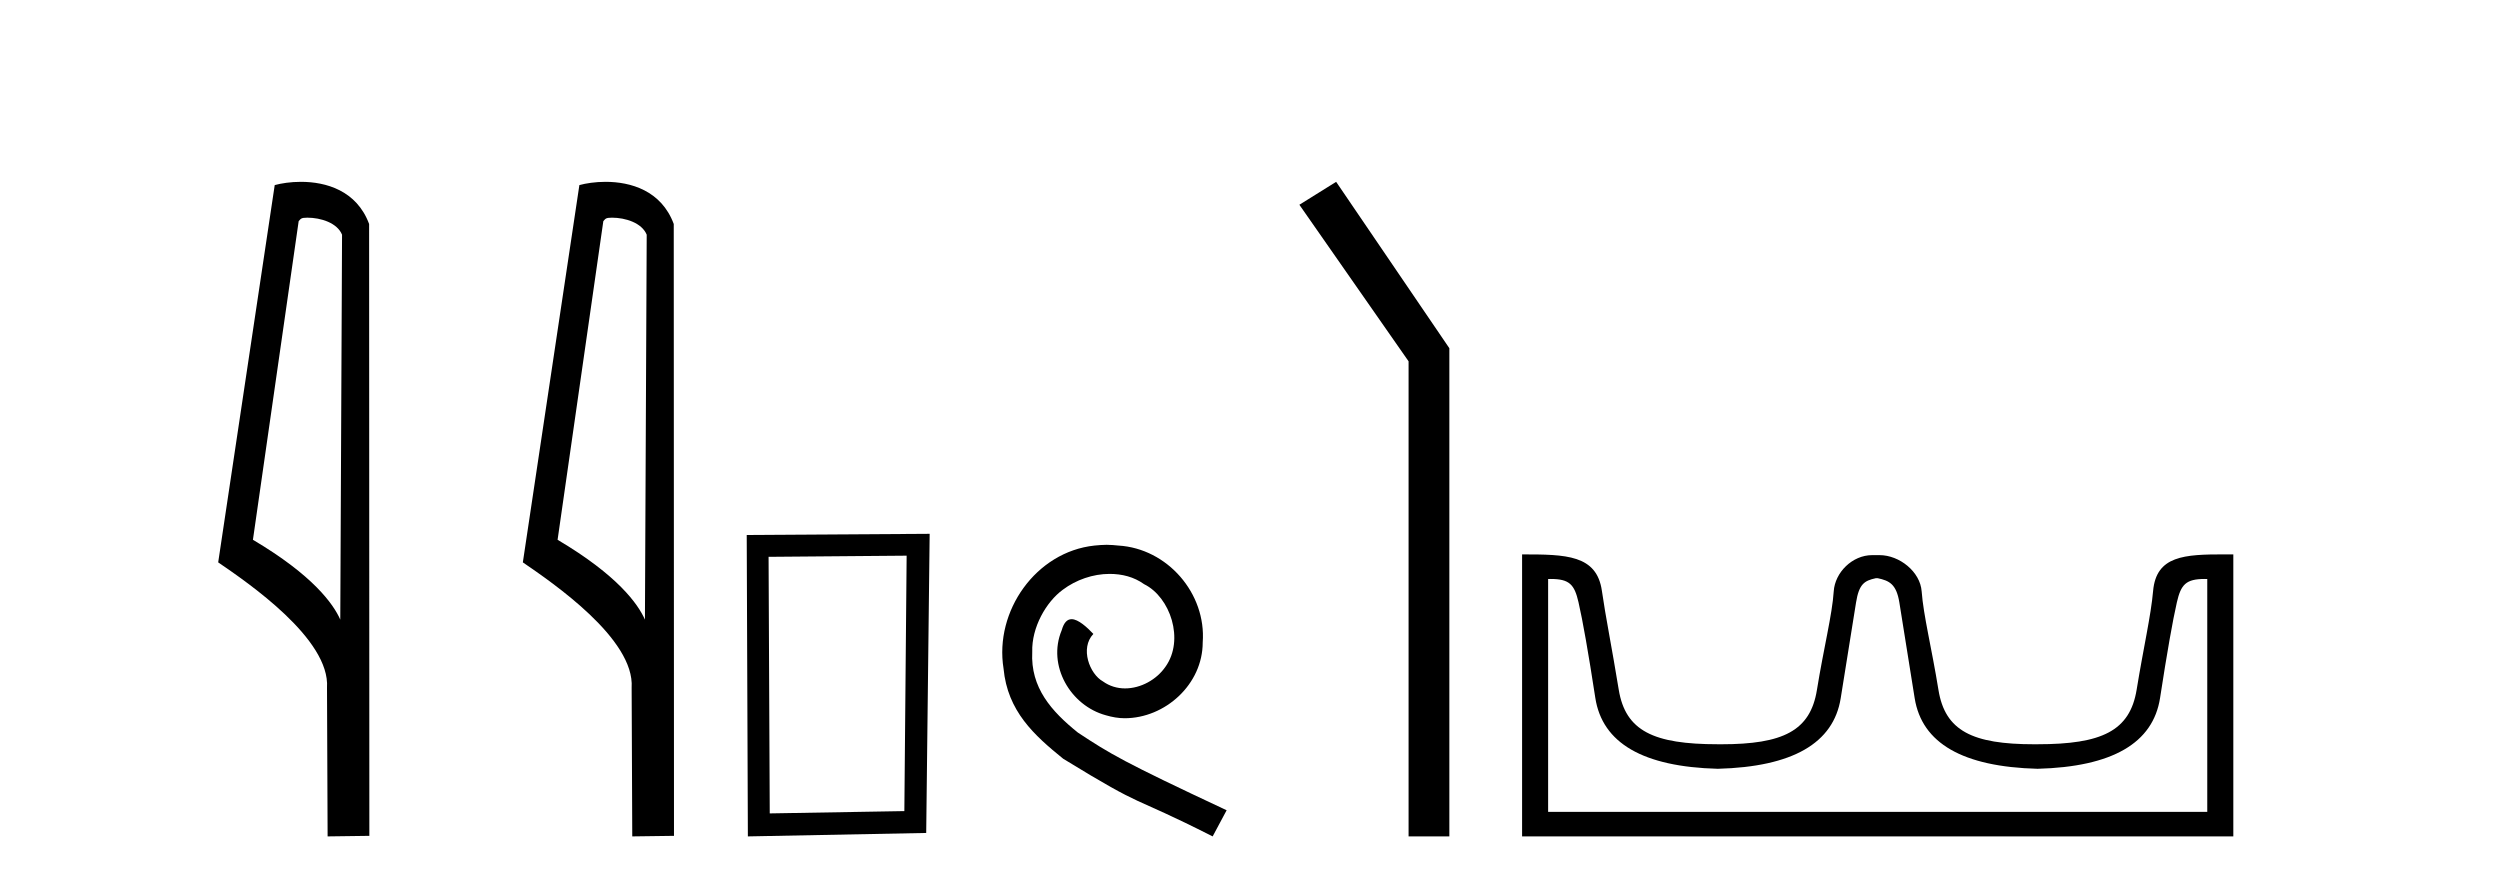 <?xml version='1.0' encoding='UTF-8' standalone='yes'?><svg xmlns='http://www.w3.org/2000/svg' xmlns:xlink='http://www.w3.org/1999/xlink' width='116.0' height='41.0' ><path d='M 14.259 10.1 C 14.884 10.1 15.648 10.34 15.871 10.89 L 15.789 28.751 L 15.789 28.751 C 15.473 28.034 14.531 26.699 11.736 25.046 L 13.858 10.263 C 13.958 10.157 13.955 10.1 14.259 10.1 ZM 15.789 28.751 L 15.789 28.751 C 15.789 28.751 15.789 28.751 15.789 28.751 L 15.789 28.751 L 15.789 28.751 ZM 13.962 8.437 C 13.484 8.437 13.053 8.505 12.747 8.588 L 10.124 26.094 C 11.512 27.044 15.325 29.648 15.173 31.91 L 15.201 38.809 L 17.138 38.783 L 17.127 10.393 C 16.551 8.837 15.12 8.437 13.962 8.437 Z' style='fill:#000000;stroke:none' /><path d='M 28.395 10.1 C 29.019 10.1 29.784 10.34 30.007 10.89 L 29.925 28.751 L 29.925 28.751 C 29.608 28.034 28.667 26.699 25.872 25.046 L 27.994 10.263 C 28.093 10.157 28.091 10.1 28.395 10.1 ZM 29.925 28.751 L 29.925 28.751 C 29.925 28.751 29.925 28.751 29.925 28.751 L 29.925 28.751 L 29.925 28.751 ZM 28.098 8.437 C 27.62 8.437 27.188 8.505 26.883 8.588 L 24.26 26.094 C 25.647 27.044 29.46 29.648 29.308 31.91 L 29.337 38.809 L 31.273 38.783 L 31.262 10.393 C 30.686 8.837 29.255 8.437 28.098 8.437 Z' style='fill:#000000;stroke:none' /><path d='M 42.068 25.783 L 41.962 37.635 L 35.716 37.742 L 35.662 25.837 L 42.068 25.783 ZM 43.136 24.769 L 34.648 24.823 L 34.701 38.809 L 42.976 38.649 L 43.136 24.769 Z' style='fill:#000000;stroke:none' /><path d='M 51.347 25.279 C 51.159 25.279 50.971 25.297 50.783 25.314 C 48.067 25.604 46.136 28.354 46.564 31.019 C 46.751 33.001 47.981 34.111 49.331 35.205 C 53.346 37.665 52.218 36.759 56.267 38.809 L 56.916 37.596 C 52.099 35.341 51.518 34.983 50.014 33.992 C 48.784 33.001 47.811 31.908 47.896 30.251 C 47.862 29.106 48.545 27.927 49.314 27.364 C 49.929 26.902 50.715 26.629 51.484 26.629 C 52.064 26.629 52.611 26.766 53.089 27.107 C 54.302 27.705 54.968 29.687 54.08 30.934 C 53.67 31.532 52.936 31.942 52.201 31.942 C 51.842 31.942 51.484 31.839 51.176 31.617 C 50.561 31.276 50.1 30.08 50.732 29.414 C 50.441 29.106 50.031 28.73 49.724 28.73 C 49.519 28.73 49.365 28.884 49.263 29.243 C 48.579 30.883 49.673 32.745 51.313 33.189 C 51.603 33.274 51.894 33.326 52.184 33.326 C 54.063 33.326 55.806 31.754 55.806 29.807 C 55.976 27.534 54.166 25.45 51.894 25.314 C 51.723 25.297 51.535 25.279 51.347 25.279 Z' style='fill:#000000;stroke:none' /><path d='M 61.997 8.437 L 60.291 9.501 L 65.358 16.765 L 65.358 38.809 L 67.25 38.809 L 67.25 16.157 L 61.997 8.437 Z' style='fill:#000000;stroke:none' /><path d='M 87.125 26.828 C 87.657 26.943 87.992 27.093 88.131 27.959 C 88.269 28.826 88.506 30.305 88.841 32.397 C 89.176 34.488 91.077 35.58 94.543 35.672 C 98.01 35.58 99.905 34.482 100.228 32.379 C 100.552 30.276 100.812 28.797 101.008 27.942 C 101.197 27.123 101.426 26.864 102.299 26.864 C 102.337 26.864 102.377 26.864 102.417 26.865 L 102.417 37.67 L 71.833 37.67 L 71.833 26.865 C 71.874 26.864 71.913 26.864 71.952 26.864 C 72.824 26.864 73.054 27.123 73.242 27.942 C 73.439 28.797 73.699 30.276 74.022 32.379 C 74.346 34.482 76.241 35.58 79.707 35.672 C 83.174 35.58 85.074 34.488 85.409 32.397 C 85.744 30.305 85.981 28.826 86.12 27.959 C 86.259 27.093 86.508 26.943 87.04 26.828 ZM 103.21 25.723 C 101.368 25.723 100.048 25.78 99.904 27.422 C 99.804 28.567 99.453 30.08 99.141 31.998 C 98.829 33.916 97.525 34.533 94.543 34.533 C 94.49 34.534 94.437 34.534 94.384 34.534 C 91.516 34.534 90.252 33.91 89.945 32.015 C 89.633 30.086 89.246 28.554 89.165 27.44 C 89.099 26.528 88.135 25.758 87.211 25.758 L 86.869 25.758 C 85.945 25.758 85.141 26.563 85.085 27.44 C 85.018 28.504 84.617 30.086 84.305 32.015 C 83.999 33.91 82.735 34.534 79.867 34.534 C 79.814 34.534 79.761 34.534 79.707 34.533 C 76.726 34.533 75.421 33.916 75.109 31.998 C 74.797 30.08 74.49 28.562 74.329 27.422 C 74.092 25.74 72.659 25.724 70.625 25.724 L 70.625 38.809 L 103.626 38.809 L 103.626 25.724 C 103.484 25.724 103.346 25.723 103.21 25.723 Z' style='fill:#000000;stroke:none' /></svg>